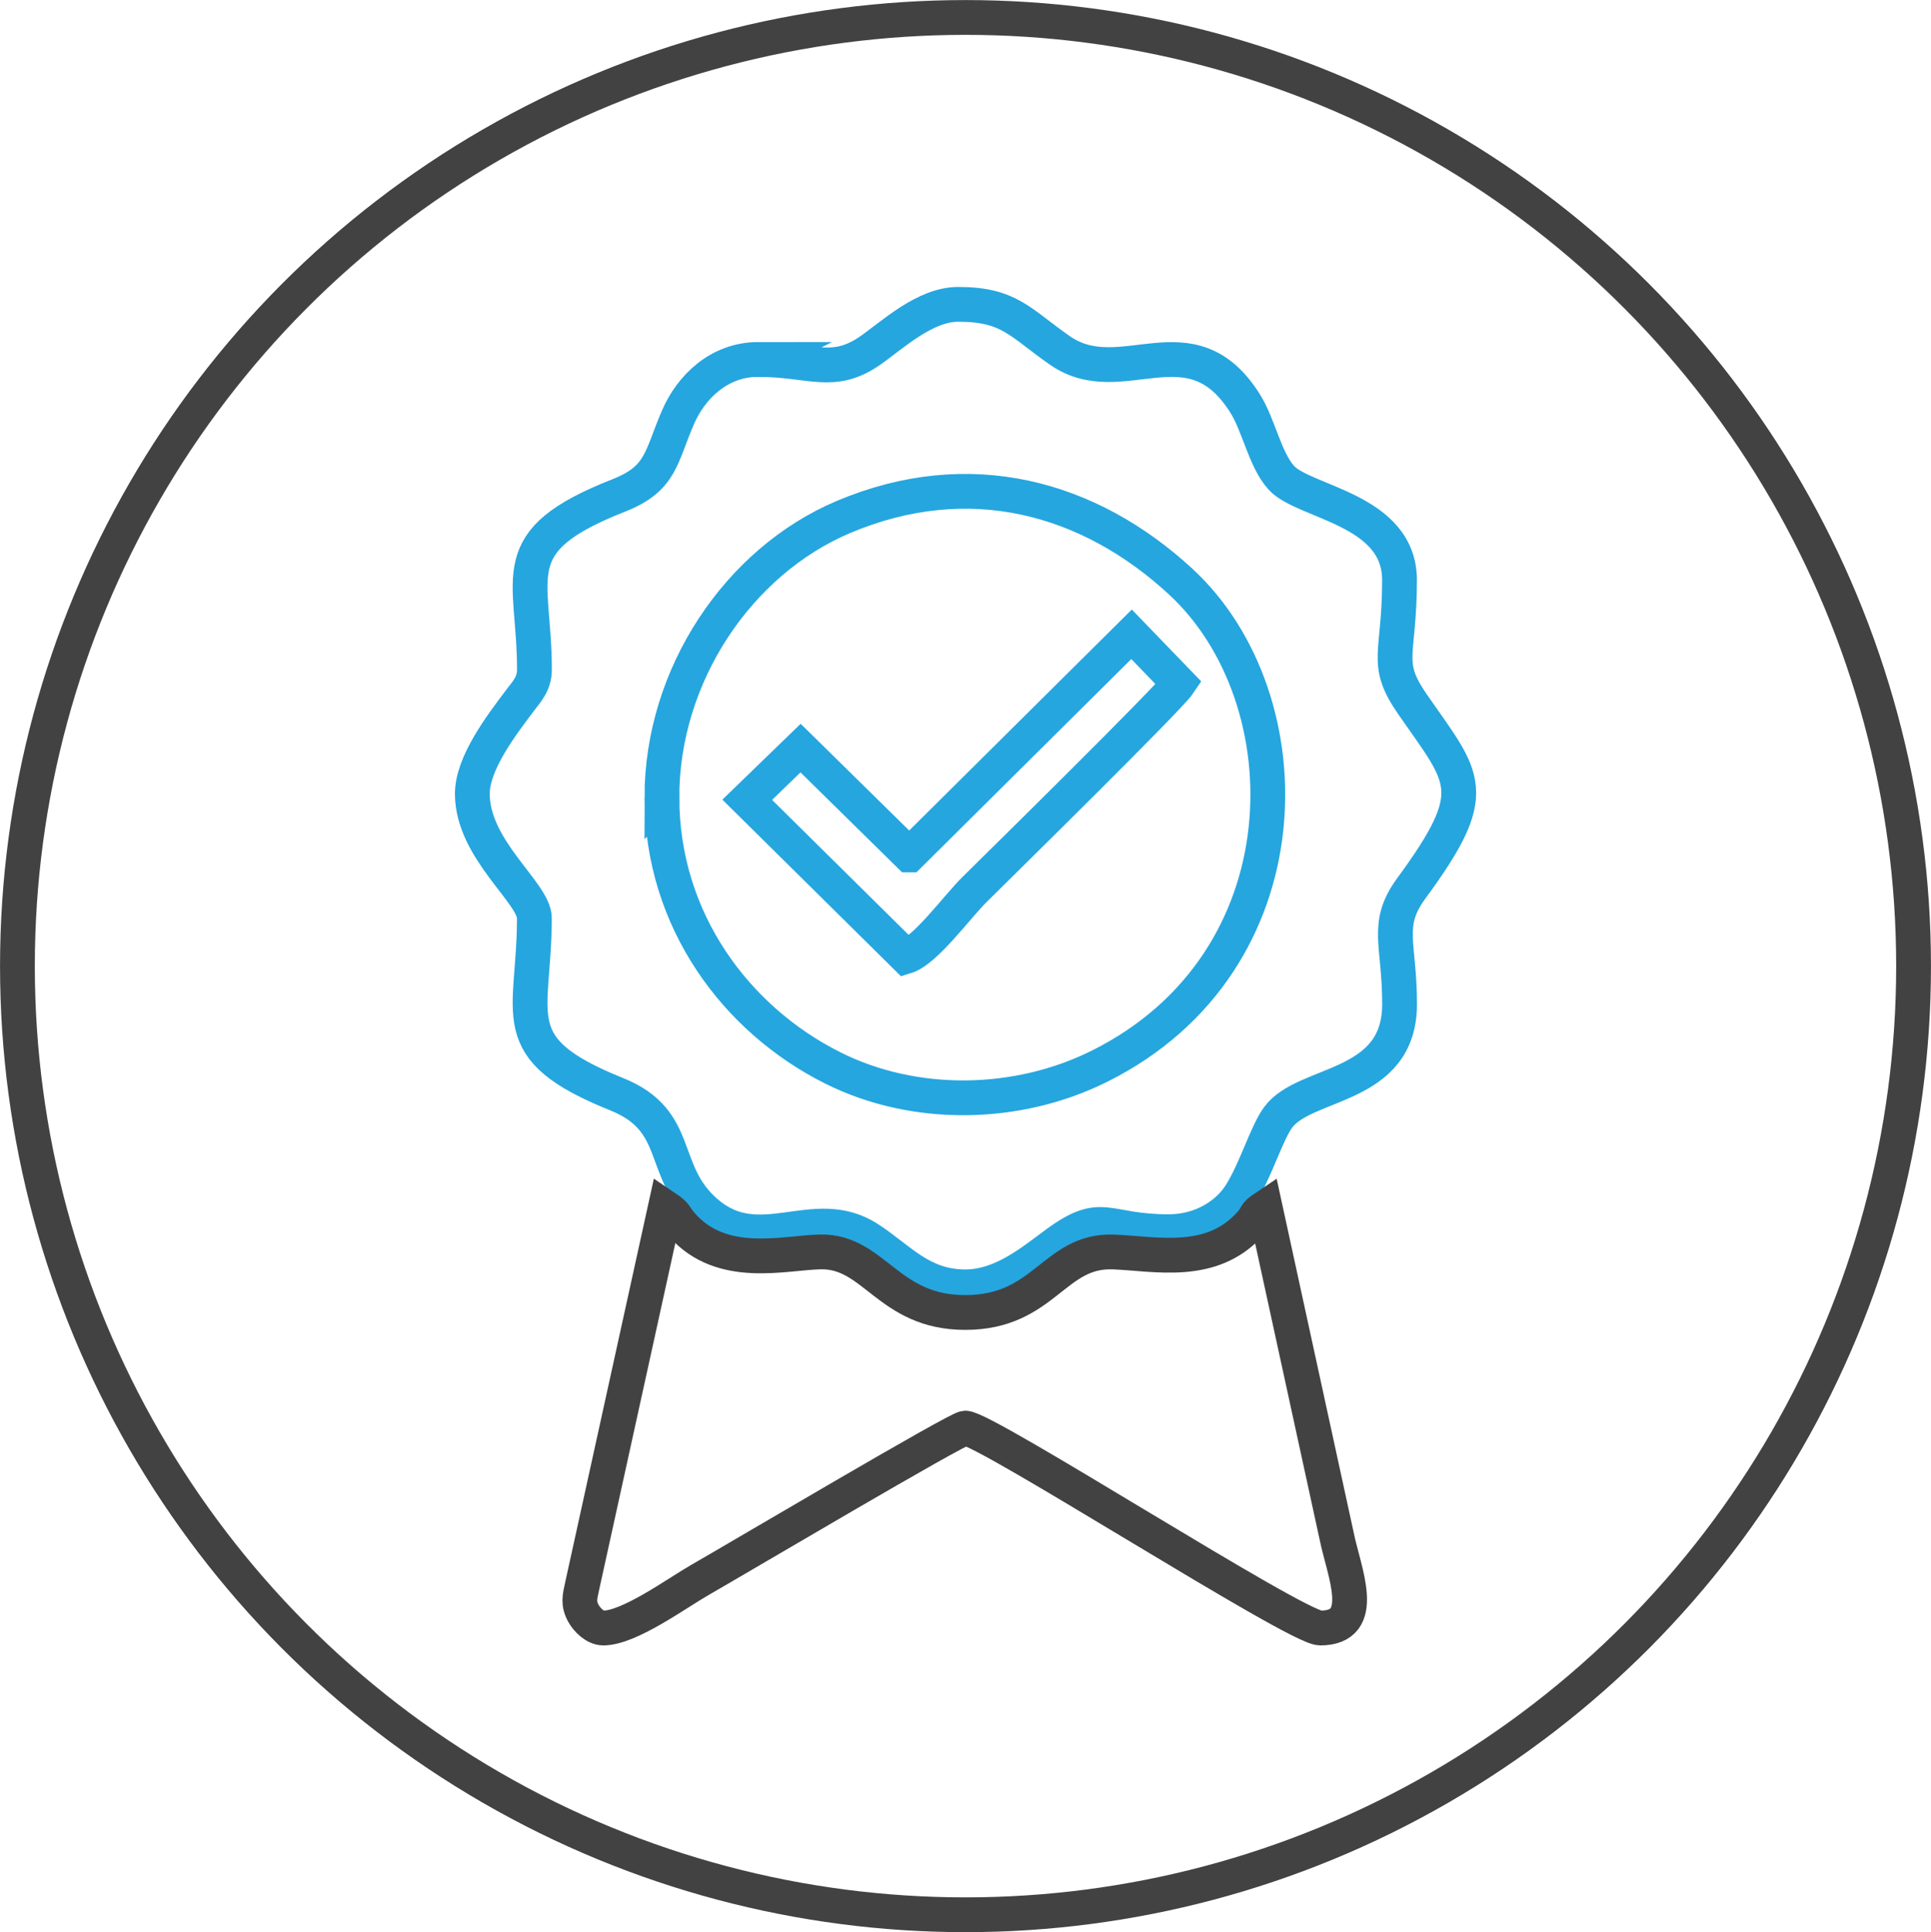 <?xml version="1.0" encoding="UTF-8"?>
<!DOCTYPE svg PUBLIC "-//W3C//DTD SVG 1.1//EN" "http://www.w3.org/Graphics/SVG/1.1/DTD/svg11.dtd">
<!-- Creator: CorelDRAW 2019 (64-Bit) -->
<svg xmlns="http://www.w3.org/2000/svg" xml:space="preserve" width="32.878mm" height="32.895mm" version="1.1" style="shape-rendering:geometricPrecision; text-rendering:geometricPrecision; image-rendering:optimizeQuality; fill-rule:evenodd; clip-rule:evenodd"
viewBox="0 0 289.2 289.34"
 xmlns:xlink="http://www.w3.org/1999/xlink">
 <defs>
  <style type="text/css">
   <![CDATA[
    .str0 {stroke:#434242;stroke-width:5.21;stroke-miterlimit:22.926}
    .str1 {stroke:#25A6DF;stroke-width:5.21;stroke-miterlimit:22.926}
    .fil0 {fill:none}
   ]]>
  </style>
 </defs>
 <g id="Layer_x0020_1">
  <ellipse class="fil0 str0" cx="144.6" cy="144.67" rx="141.99" ry="142.06"/>
  <path class="fil0 str1" d="M99.13 119.38c0,-18.27 11.45,-35.32 27.2,-41.97 18.84,-7.96 36.8,-2.97 50.51,9.69 18.97,17.52 19.11,56.96 -12.15,72.55 -12.28,6.13 -27.69,6.43 -40,0.25 -14.39,-7.21 -25.56,-22.03 -25.56,-40.52zm14.46 -65.56c-5.96,0 -10.12,4.21 -12.03,8.62 -2.63,6.04 -2.45,9.21 -8.9,11.75 -17.61,6.92 -12.62,11.89 -12.62,26.1 0,2.1 -1.18,3.3 -2.14,4.57 -2.7,3.6 -7.16,9.35 -7.16,14.01 0,8.36 9.29,14.84 9.29,18.59 0,14.77 -4.89,19.47 12.32,26.39 9.94,3.99 6.33,11.5 13.35,17.63 8.09,7.07 16.17,-1.31 24.38,4.01 4.64,3 7.88,7.21 14.48,7.21 5.58,0 10.14,-3.93 13.64,-6.49 6.99,-5.13 7.19,-1.77 16.82,-1.77 5.02,0 8.93,-2.61 10.83,-5.69 2.3,-3.71 3.84,-9.09 5.59,-11.45 4.04,-5.47 18.17,-4.15 18.17,-16.94 0,-9.11 -2.24,-11.88 1.76,-17.34 10.76,-14.66 8.02,-16.26 0.22,-27.5 -4.42,-6.37 -1.99,-7.23 -1.99,-18.66 0,-10.64 -14.32,-11.57 -17.71,-15.33 -2.46,-2.73 -3.35,-7.84 -5.41,-11.11 -8.17,-13.03 -18.49,-1.55 -27.7,-7.92 -5.98,-4.13 -7.53,-6.93 -15.27,-6.93 -5.02,0 -9.89,4.63 -13.2,6.93 -5.56,3.86 -8.87,1.33 -16.74,1.33z"/>
  <path class="fil0 str0" d="M90.35 243.79c3.9,0 10.97,-5.19 14.48,-7.2 5.85,-3.35 38.59,-22.74 39.73,-22.74 3.05,0 49.57,29.94 53.17,29.94 7.36,0 3.49,-8.55 2.45,-13.81l-10.71 -49.18c-1.78,1.19 -0.95,1.01 -2.21,2.43 -5.79,6.52 -14.23,4.49 -20.5,4.25 -8.94,-0.35 -10.28,9.06 -22.2,9.06 -11.6,0 -13.57,-9.22 -21.68,-9.07 -5.4,0.1 -14.72,2.76 -20.72,-4.02 -1.21,-1.36 -0.74,-1.46 -2.51,-2.65l-12.47 56.75c-0.33,1.54 -0.63,2.53 0.19,4.03 0.52,0.96 1.75,2.21 2.99,2.21z"/>
  <path class="fil0 str1" d="M136.17 128.02l-16.27 -16 -7.99 7.74 23.75 23.48c2.94,-0.9 7.65,-7.43 10.32,-10.07 4,-3.95 29.13,-28.66 30.59,-30.84l-7.1 -7.35 -33.29 33.04z"/>
 </g>
</svg>
